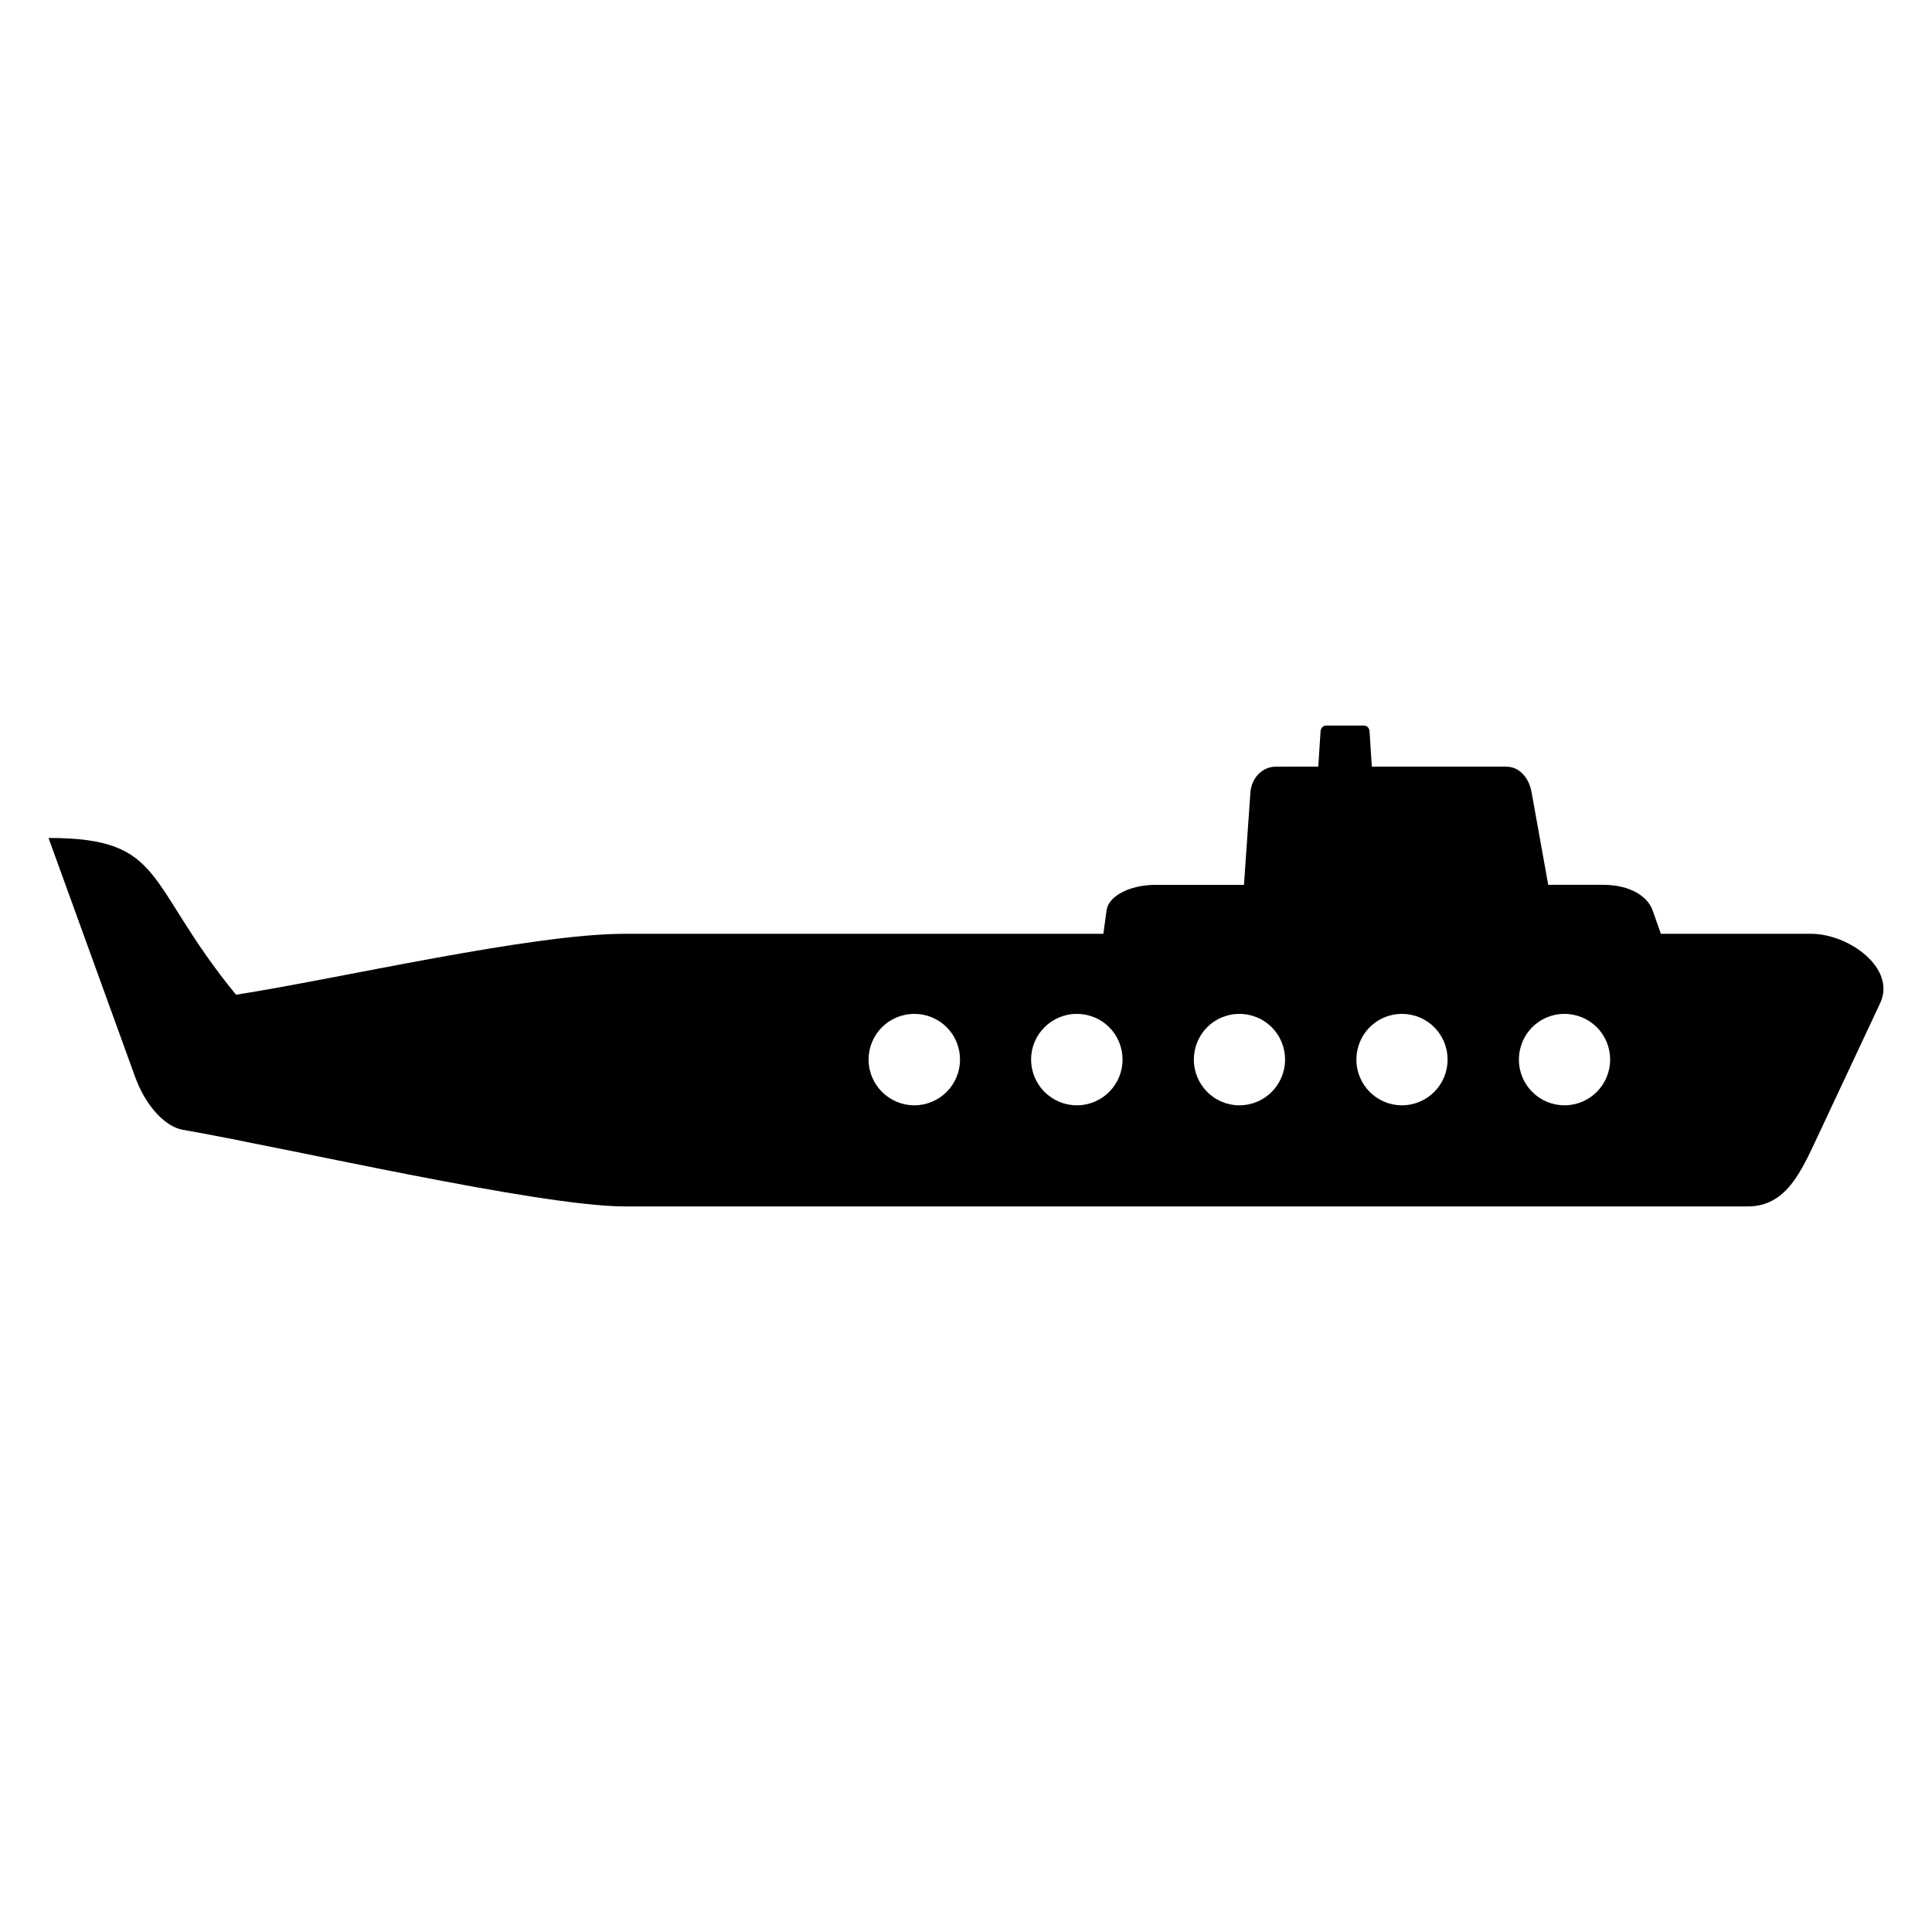 <?xml version="1.0" encoding="UTF-8"?>
<!-- Uploaded to: ICON Repo, www.svgrepo.com, Generator: ICON Repo Mixer Tools -->
<svg fill="#000000" width="800px" height="800px" version="1.1" viewBox="144 144 512 512" xmlns="http://www.w3.org/2000/svg">
 <path d="m450.35 378.49h23.312l1.711-24.531c0.305-3.731 3.059-6.789 6.789-6.789l11.195-0.004 0.609-9.426c0.062-0.793 0.676-1.465 1.469-1.465h10.035c0.793 0 1.406 0.676 1.469 1.465l0.609 9.426h35.547c3.734 0 6.121 3.121 6.793 6.789l4.406 24.531h14.562c7.219 0 11.809 3.125 13.09 6.734l2.207 6.242h39.77c10.094 0 22.637 9.18 18.352 18.355l-16.699 35.605c-4.281 9.121-8.262 18.293-18.355 18.293h-297.65c-22.758 0-90.18-15.656-117.16-20.312-4.281-0.73-9.668-5.809-12.668-14.191l-22.883-63.141c31.203 0 25.332 11.75 49.68 41.543 27.105-4.219 78.191-16.148 103.03-16.148h126.83l0.855-6.242c0.492-3.672 5.938-6.734 13.098-6.734zm108.23 34.203c6.734 0 12.117 5.379 12.117 12.113 0 6.672-5.383 12.113-12.117 12.113-6.668 0-12.051-5.441-12.051-12.113 0-6.734 5.383-12.113 12.051-12.113zm-43.07 0c6.727 0 12.113 5.379 12.113 12.113 0 6.672-5.387 12.113-12.113 12.113-6.668 0-12.051-5.441-12.051-12.113 0-6.734 5.383-12.113 12.051-12.113zm-43.07 0c6.727 0 12.113 5.379 12.113 12.113 0 6.672-5.387 12.113-12.113 12.113-6.668 0-12.051-5.441-12.051-12.113-0.004-6.734 5.383-12.113 12.051-12.113zm-43.07 0c6.727 0 12.113 5.379 12.113 12.113 0 6.672-5.387 12.113-12.113 12.113-6.672 0-12.117-5.441-12.117-12.113 0-6.734 5.445-12.113 12.117-12.113zm-43.074 0c6.731 0 12.113 5.379 12.113 12.113 0 6.672-5.383 12.113-12.113 12.113-6.672 0-12.113-5.441-12.113-12.113 0-6.734 5.441-12.113 12.113-12.113z" fill-rule="evenodd"/>
</svg>